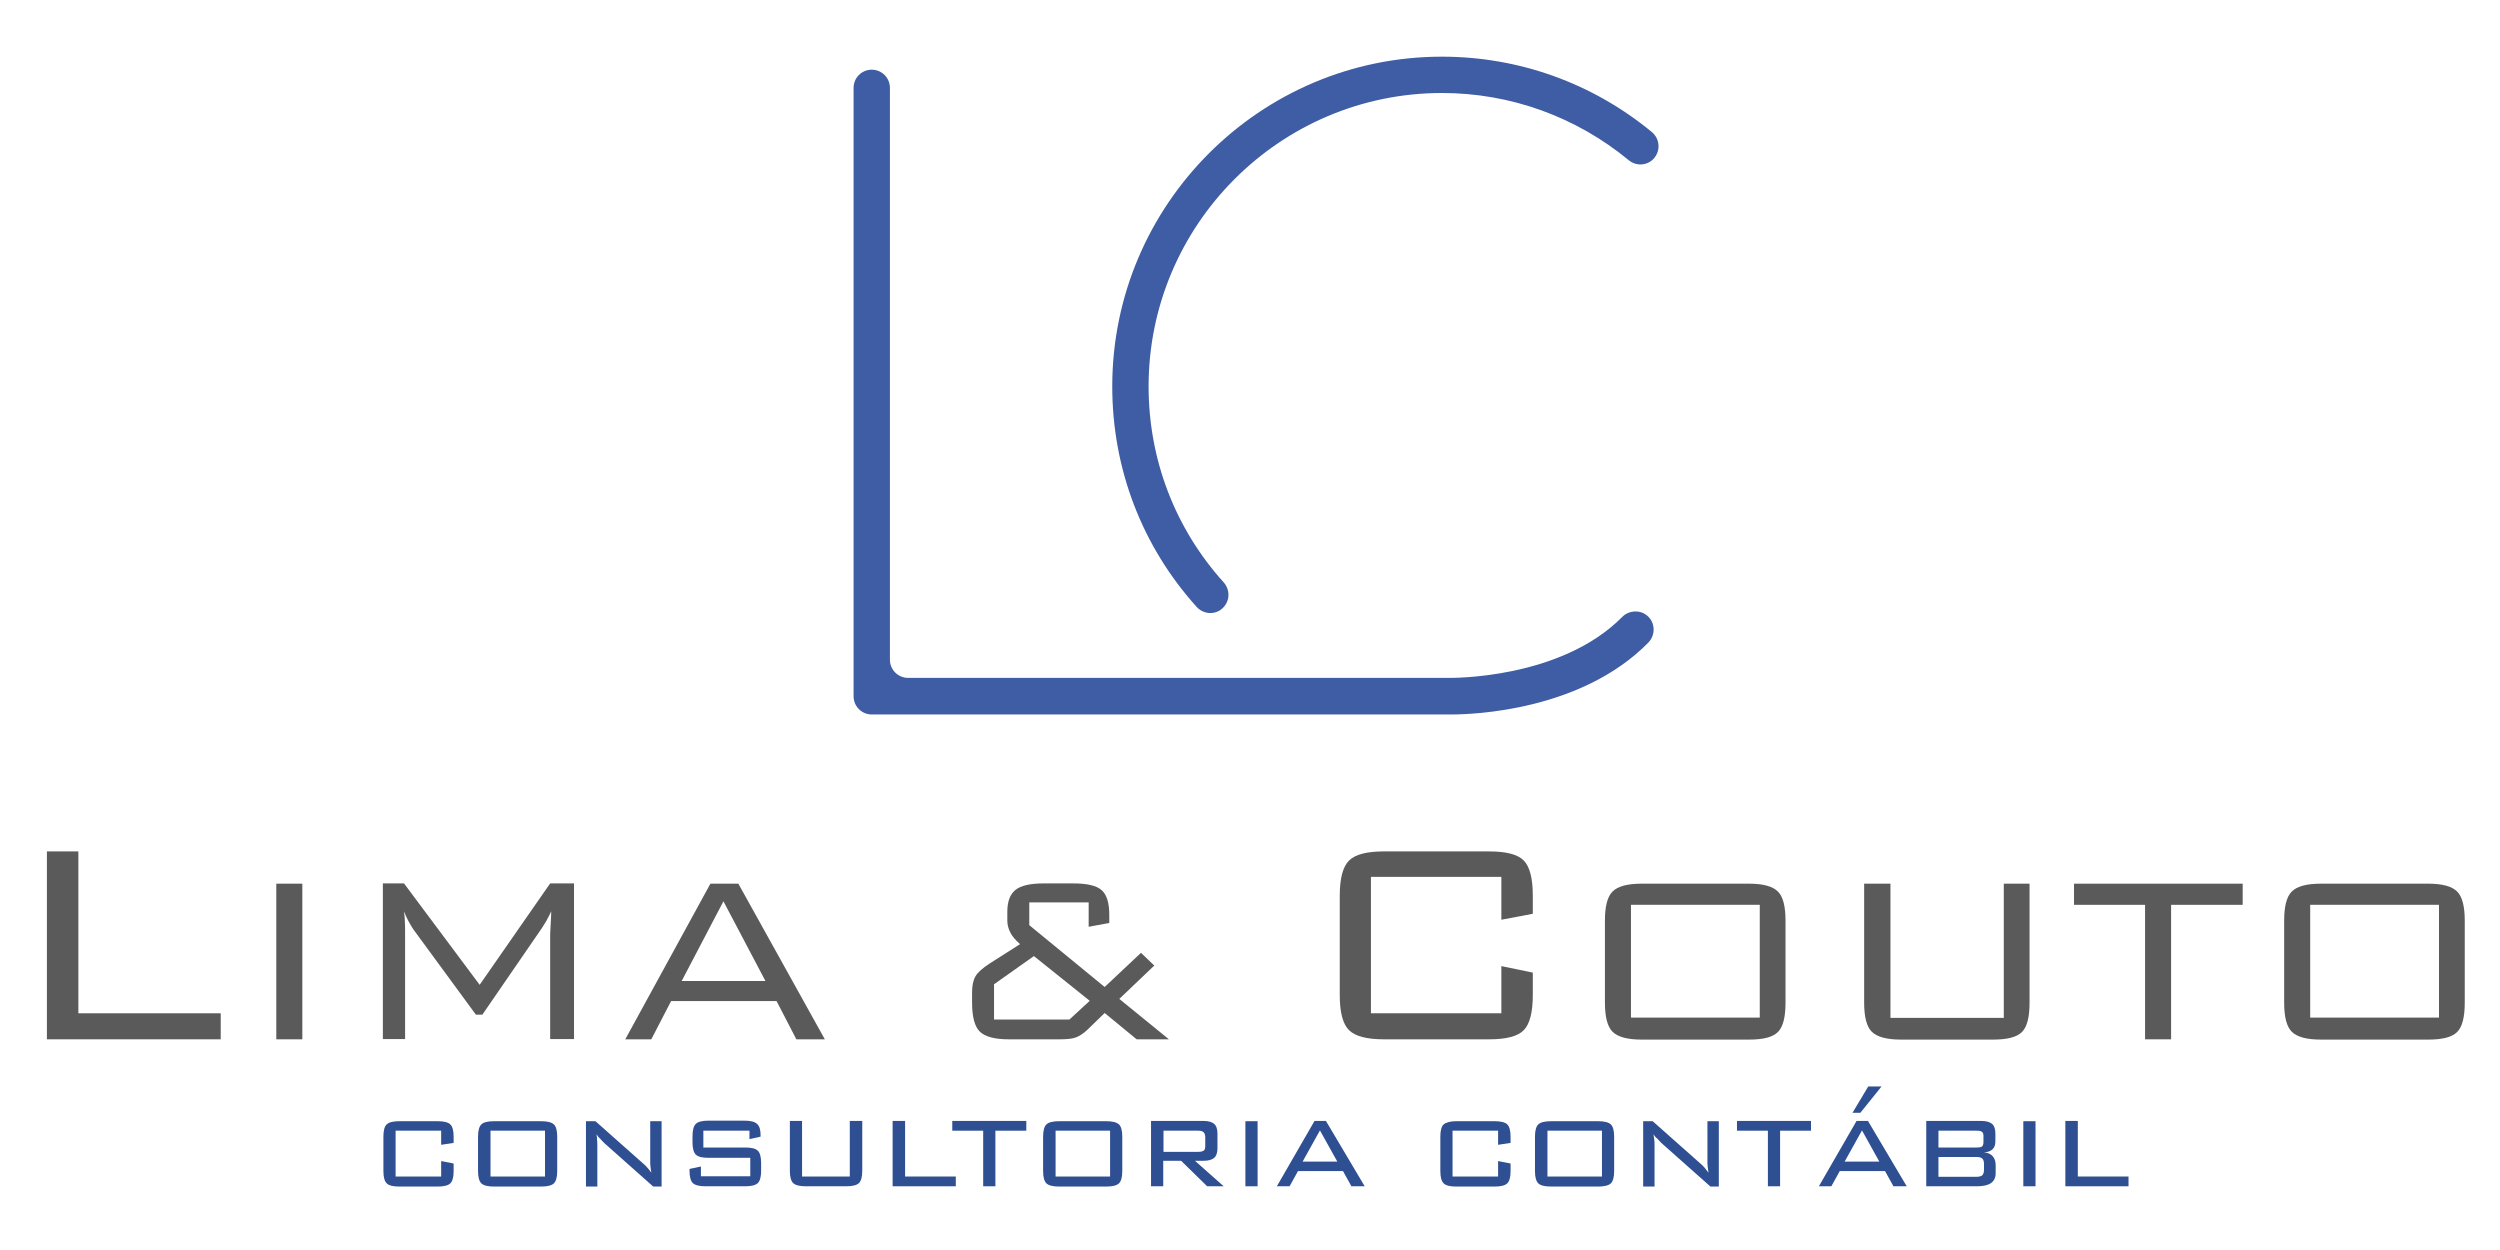 <?xml version="1.0" encoding="utf-8"?>
<!-- Generator: Adobe Illustrator 26.0.2, SVG Export Plug-In . SVG Version: 6.00 Build 0)  -->
<svg version="1.1" id="Camada_1" xmlns="http://www.w3.org/2000/svg" xmlns:xlink="http://www.w3.org/1999/xlink" x="0px" y="0px"
	 viewBox="0 0 922 461" style="enable-background:new 0 0 922 461;" xml:space="preserve">
<style type="text/css">
	.st0{fill:#5A5A5A;}
	.st1{fill:#2F4F93;}
	.st2{fill:#3E5DA5;}
</style>
<g>
	<g>
		<path class="st0" d="M17.3,383.3V314h11.6v59.7h52.5v9.6H17.3z"/>
		<path class="st0" d="M101.9,383.3v-57.4h9.6v57.4H101.9z"/>
		<path class="st0" d="M149,336.1c0.1,1.1,0.3,2.3,0.3,3.5c0.1,1.2,0.1,2.9,0.1,4.9v38.7h-8.2v-57.4h7.8l27.9,37.4l26-37.4h8.8v57.4
			h-8.8v-38.7c0-0.5,0.1-1.8,0.2-3.8c0.1-2,0.2-3.6,0.2-4.6c-0.7,1.5-1.4,2.7-1.9,3.7c-0.6,1-1.1,1.8-1.5,2.4l-22,32h-2.4
			l-22.8-31.1c0,0-0.1-0.2-0.3-0.4C151,340.5,149.8,338.3,149,336.1z"/>
		<path class="st0" d="M230.6,383.3l31.4-57.4h10.3l31.9,57.4h-10.5l-7.3-14.1h-38.9l-7.3,14.1H230.6z M251.4,361.8h30.9l-15.5-29.4
			L251.4,361.8z"/>
		<path class="st0" d="M400.9,379.9c-1.4,1.3-2.8,2.2-4.1,2.7c-1.3,0.5-3.3,0.7-6,0.7H372c-5.3,0-8.8-1-10.7-2.9
			c-1.9-1.9-2.8-5.5-2.8-10.7V366c0-2.5,0.4-4.5,1.3-6c0.8-1.4,2.6-3,5.4-4.8l11-7c-1.7-1.5-2.9-2.9-3.6-4.3
			c-0.7-1.4-1.1-2.8-1.1-4.4v-3.2c0-3.8,1-6.5,3-8.1c2-1.6,5.5-2.4,10.4-2.4h10.8c5.2,0,8.7,0.8,10.6,2.5c1.9,1.7,2.8,4.7,2.8,9.1v3
			l-7.6,1.4v-9h-21.9v8.4l27.8,22.8l13.4-12.6l4.9,4.7l-12.9,12.3l18.3,14.9h-11.9l-11.8-9.7L400.9,379.9z M366.6,376h27.8l7.5-6.9
			l-20.6-16.5L366.6,363V376z"/>
		<path class="st0" d="M553.7,323.4h-48.1v50.3h48.1v-17.4l11.6,2.4v8.2c0,6.4-1.1,10.7-3.3,13c-2.2,2.3-6.5,3.4-12.8,3.4h-38.8
			c-6.3,0-10.6-1.1-12.9-3.4c-2.3-2.3-3.4-6.6-3.4-13v-36.5c0-6.3,1.1-10.7,3.4-13c2.3-2.3,6.6-3.4,12.9-3.4h38.8
			c6.3,0,10.6,1.1,12.8,3.4c2.2,2.3,3.3,6.6,3.3,13v6.6l-11.6,2.2V323.4z"/>
		<path class="st0" d="M591.9,339.5c0-5.2,0.9-8.8,2.8-10.7c1.9-1.9,5.4-2.9,10.7-2.9h39.7c5.2,0,8.7,1,10.6,2.9
			c1.9,1.9,2.8,5.5,2.8,10.7v30.3c0,5.3-0.9,8.9-2.8,10.8c-1.9,1.9-5.4,2.8-10.6,2.8h-39.7c-5.3,0-8.8-1-10.7-2.9
			c-1.9-1.9-2.8-5.5-2.8-10.7V339.5z M601.5,375.3H649v-41.6h-47.5V375.3z"/>
		<path class="st0" d="M697.2,325.9v49.5h41.8v-49.5h9.5v43.9c0,5.3-0.9,8.9-2.8,10.8c-1.9,1.9-5.4,2.8-10.6,2.8h-34.1
			c-5.2,0-8.8-1-10.7-2.9c-1.9-1.9-2.8-5.5-2.8-10.7v-43.9H697.2z"/>
		<path class="st0" d="M800.7,333.7v49.6h-9.6v-49.6h-26.2v-7.8h62.2v7.8H800.7z"/>
		<path class="st0" d="M842.4,339.5c0-5.2,0.9-8.8,2.8-10.7c1.9-1.9,5.4-2.9,10.7-2.9h39.7c5.2,0,8.7,1,10.6,2.9
			c1.9,1.9,2.8,5.5,2.8,10.7v30.3c0,5.3-0.9,8.9-2.8,10.8c-1.9,1.9-5.4,2.8-10.6,2.8h-39.7c-5.3,0-8.8-1-10.7-2.9
			c-1.9-1.9-2.8-5.5-2.8-10.7V339.5z M852,375.3h47.5v-41.6H852V375.3z"/>
	</g>
</g>
<g>
	<g>
		<path class="st1" d="M162.7,417h-16.8v16.9h16.8v-5.7l4.6,0.9v2.8c0,2.2-0.4,3.7-1.2,4.5s-2.4,1.2-4.7,1.2h-14.2
			c-2.3,0-3.8-0.4-4.6-1.2c-0.8-0.8-1.2-2.3-1.2-4.5v-12.7c0-2.2,0.4-3.8,1.2-4.5c0.8-0.8,2.4-1.2,4.6-1.2h14.2
			c2.3,0,3.9,0.4,4.7,1.2c0.8,0.8,1.2,2.3,1.2,4.5v2.3l-4.6,0.7V417z"/>
		<path class="st1" d="M176.3,419.2c0-2.2,0.4-3.7,1.2-4.5c0.8-0.8,2.4-1.2,4.7-1.2h17.4c2.3,0,3.8,0.4,4.7,1.2
			c0.8,0.8,1.2,2.3,1.2,4.5v12.7c0,2.2-0.4,3.7-1.2,4.5c-0.8,0.8-2.4,1.2-4.7,1.2h-17.4c-2.3,0-3.9-0.4-4.7-1.2
			c-0.8-0.8-1.2-2.3-1.2-4.5V419.2z M180.9,433.9H201V417h-20.1V433.9z"/>
		<path class="st1" d="M220,418.3c0.1,0.7,0.2,1.4,0.2,2.1c0.1,0.7,0.1,1.4,0.1,2.2v15h-4.2v-24.1h3.5l17.7,15.7
			c0.5,0.4,1,0.9,1.5,1.5c0.5,0.5,0.9,1.1,1.4,1.8c-0.1-0.7-0.2-1.5-0.3-2.2c-0.1-0.7-0.1-1.5-0.1-2.3v-14.5h4.2v24.1h-3.1l-18-16
			c-0.6-0.6-1.2-1.2-1.6-1.7C220.7,419.4,220.3,418.8,220,418.3z"/>
		<path class="st1" d="M276.3,417h-16.9v6.2h15.5c2.3,0,3.8,0.4,4.6,1.2c0.8,0.8,1.2,2.3,1.2,4.5v2.9c0,2.2-0.4,3.7-1.2,4.5
			c-0.8,0.8-2.4,1.2-4.6,1.2h-14.7c-2.3,0-3.9-0.4-4.7-1.2c-0.8-0.8-1.2-2.3-1.2-4.5v-0.7l4.2-0.9v3.6h18.2v-6.8h-15.5
			c-2.3,0-3.8-0.4-4.6-1.2c-0.8-0.8-1.2-2.3-1.2-4.5v-2.3c0-2.2,0.4-3.7,1.2-4.5c0.8-0.8,2.4-1.2,4.6-1.2h13.4
			c2.2,0,3.8,0.4,4.6,1.2c0.9,0.8,1.3,2.1,1.3,4.1v0.6l-4.1,0.9V417z"/>
		<path class="st1" d="M295.8,413.4v20.5h17.6v-20.5h4.6v18.4c0,2.2-0.4,3.7-1.2,4.5c-0.8,0.8-2.4,1.2-4.7,1.2h-14.9
			c-2.3,0-3.9-0.4-4.7-1.2c-0.8-0.8-1.2-2.3-1.2-4.5v-18.4H295.8z"/>
		<path class="st1" d="M329.2,437.5v-24.1h4.6v20.5h18.7v3.6H329.2z"/>
		<path class="st1" d="M367.1,417v20.5h-4.5V417h-11.4v-3.6h27.3v3.6H367.1z"/>
		<path class="st1" d="M384.7,419.2c0-2.2,0.4-3.7,1.2-4.5c0.8-0.8,2.4-1.2,4.7-1.2H408c2.3,0,3.8,0.4,4.7,1.2
			c0.8,0.8,1.2,2.3,1.2,4.5v12.7c0,2.2-0.4,3.7-1.2,4.5c-0.8,0.8-2.4,1.2-4.7,1.2h-17.4c-2.3,0-3.9-0.4-4.7-1.2
			c-0.8-0.8-1.2-2.3-1.2-4.5V419.2z M389.3,433.9h20.1V417h-20.1V433.9z"/>
		<path class="st1" d="M424.5,437.5v-24.1h19.4c1.8,0,3.1,0.4,3.9,1.1c0.8,0.7,1.2,1.9,1.2,3.6v5.4c0,1.6-0.4,2.8-1.2,3.5
			c-0.8,0.7-2.1,1.1-3.9,1.1h-3.2l10.6,9.4h-6.1l-9.6-9.4h-6.6v9.4H424.5z M441.9,417h-12.8v7.8h12.8c1,0,1.7-0.2,2.1-0.5
			c0.4-0.3,0.5-1,0.5-1.9v-2.9c0-0.9-0.2-1.5-0.6-1.9S442.9,417,441.9,417z"/>
		<path class="st1" d="M463.8,437.5h-4.5v-24h4.5V437.5z"/>
		<path class="st1" d="M470.9,437.5l13.9-24.1h4.2l14.3,24.1h-4.9l-3.1-5.6h-16.6l-3.1,5.6H470.9z M480.4,428.4h12.8l-6.4-11.5
			L480.4,428.4z"/>
		<path class="st1" d="M552.5,417h-16.8v16.9h16.8v-5.7l4.6,0.9v2.8c0,2.2-0.4,3.7-1.2,4.5c-0.8,0.8-2.4,1.2-4.7,1.2H537
			c-2.3,0-3.8-0.4-4.6-1.2c-0.8-0.8-1.2-2.3-1.2-4.5v-12.7c0-2.2,0.4-3.8,1.2-4.5s2.4-1.2,4.6-1.2h14.2c2.3,0,3.9,0.4,4.7,1.2
			c0.8,0.8,1.2,2.3,1.2,4.5v2.3l-4.6,0.7V417z"/>
		<path class="st1" d="M566.1,419.2c0-2.2,0.4-3.7,1.2-4.5c0.8-0.8,2.4-1.2,4.7-1.2h17.4c2.3,0,3.8,0.4,4.7,1.2
			c0.8,0.8,1.2,2.3,1.2,4.5v12.7c0,2.2-0.4,3.7-1.2,4.5c-0.8,0.8-2.4,1.2-4.7,1.2H572c-2.3,0-3.9-0.4-4.7-1.2
			c-0.8-0.8-1.2-2.3-1.2-4.5V419.2z M570.7,433.9h20.1V417h-20.1V433.9z"/>
		<path class="st1" d="M609.8,418.3c0.1,0.7,0.2,1.4,0.3,2.1c0.1,0.7,0.1,1.4,0.1,2.2v15h-4.2v-24.1h3.5l17.7,15.7
			c0.5,0.4,1,0.9,1.5,1.5s0.9,1.1,1.4,1.8c-0.1-0.7-0.2-1.5-0.3-2.2c-0.1-0.7-0.1-1.5-0.1-2.3v-14.5h4.2v24.1h-3.1l-18-16
			c-0.6-0.6-1.2-1.2-1.6-1.7C610.5,419.4,610.1,418.8,609.8,418.3z"/>
		<path class="st1" d="M656.5,417v20.5H652V417h-11.4v-3.6h27.3v3.6H656.5z"/>
		<path class="st1" d="M670.8,437.5l13.9-24.1h4.2l14.3,24.1h-4.9l-3.1-5.6h-16.7l-3.1,5.6H670.8z M680.3,428.4h12.8l-6.4-11.5
			L680.3,428.4z M683.2,410.4l5.8-9.7h4.9l-7.8,9.7H683.2z"/>
		<path class="st1" d="M710.4,437.5v-24.1h20.3c1.8,0,3.2,0.4,4,1.1c0.8,0.7,1.2,1.9,1.2,3.6v2.8c0,1.3-0.3,2.2-1,2.9
			c-0.7,0.7-1.7,1.1-3.2,1.2c1.4,0.1,2.5,0.6,3.2,1.4c0.7,0.8,1.1,1.9,1.1,3.2v3.1c0,1.6-0.6,2.8-1.7,3.6c-1.1,0.8-2.9,1.2-5.2,1.2
			H710.4z M731.5,421.2v-2.3c0-0.7-0.2-1.3-0.6-1.5c-0.4-0.3-1-0.4-2-0.4h-14v6.2h14c1.1,0,1.7-0.1,2.1-0.4
			C731.3,422.5,731.5,422,731.5,421.2z M714.9,426.7v7.3h14c1,0,1.8-0.2,2.2-0.6c0.4-0.4,0.6-1.1,0.6-2.1v-1.9c0-1-0.2-1.7-0.6-2.1
			c-0.4-0.4-1.1-0.6-2.1-0.6H714.9z"/>
		<path class="st1" d="M750.7,437.5h-4.5v-24h4.5V437.5z"/>
		<path class="st1" d="M761.7,437.5v-24.1h4.6v20.5H785v3.6H761.7z"/>
	</g>
</g>
<g>
	<g>
		<g>
			<path class="st2" d="M535.2,263.5c-0.6,0-1,0-1.2,0H321.5c-3.7,0-6.7-3-6.7-6.7V32.4c0-3.7,3-6.7,6.7-6.7l0,0
				c3.7,0,6.7,3,6.7,6.7v210.9c0,3.7,3,6.7,6.7,6.7l199.4,0c0.4,0,41.1,0.7,64-22.5c2.4-2.4,6.3-2.7,9-0.6l0,0
				c3.2,2.5,3.4,7.2,0.6,10.1C583.1,262.2,543.1,263.5,535.2,263.5z"/>
		</g>
	</g>
	<g>
		<g>
			<path class="st2" d="M451.1,224.1c-2.7,2.8-7.2,2.6-9.8-0.3c-20.1-22.3-31.1-50.9-31.1-81.3c0-67,54.5-121.6,121.6-121.6
				c28.4,0,55.6,9.8,77.4,27.8c3,2.5,3.3,6.9,0.7,9.8v0c-2.4,2.6-6.4,2.9-9.2,0.6c-19.4-16-43.6-24.8-68.9-24.8
				c-59.6,0-108.2,48.5-108.2,108.2c0,27,9.8,52.5,27.8,72.4C453.7,217.6,453.6,221.6,451.1,224.1L451.1,224.1z"/>
		</g>
	</g>
</g>
</svg>
